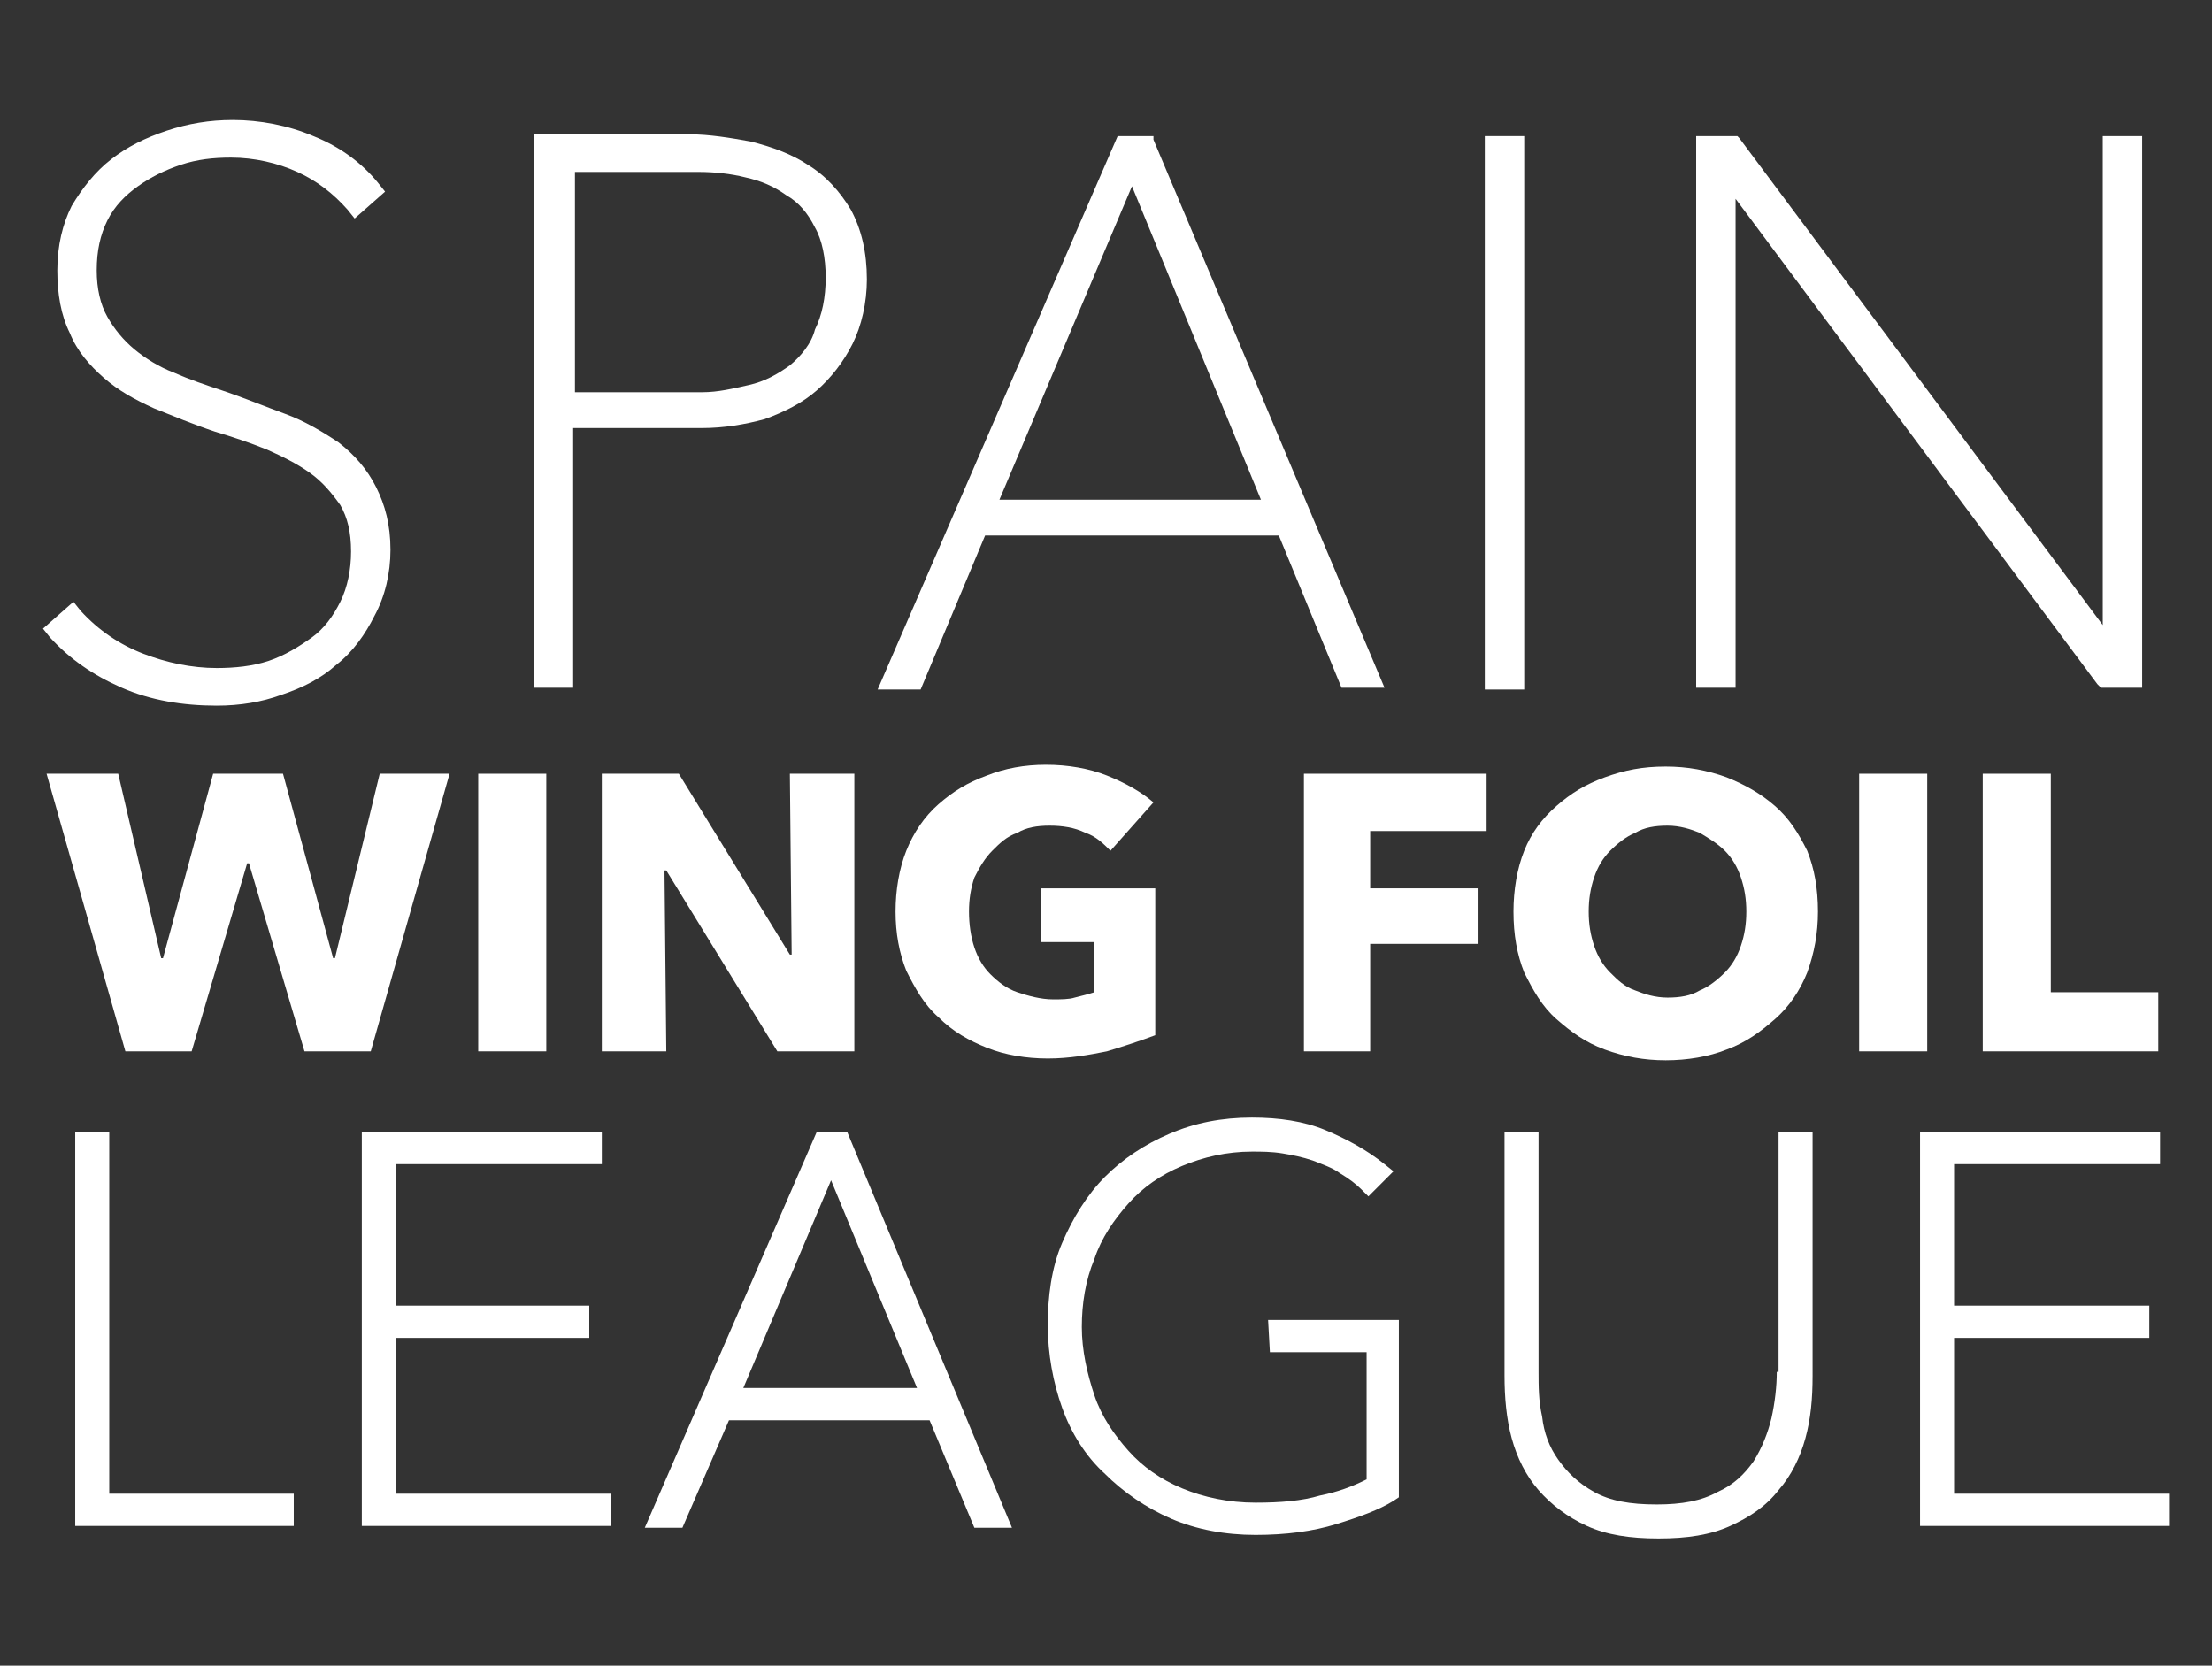 <?xml version="1.0" encoding="utf-8"?>
<!-- Generator: Adobe Illustrator 25.4.1, SVG Export Plug-In . SVG Version: 6.00 Build 0)  -->
<svg version="1.1" id="Capa_1" xmlns="http://www.w3.org/2000/svg" xmlns:xlink="http://www.w3.org/1999/xlink" x="0px" y="0px"
	 width="123.5px" height="93px" viewBox="0 0 123.5 93" style="enable-background:new 0 0 123.5 93;" xml:space="preserve">
<rect x="0" y="0" width="123.5" height="93" fill="#333333" stroke="none"/>
<style type="text/css">
	.st0{fill:#FFFFFF;}
</style>
<g>
	<g>
		<path class="st0" d="M20.7,58.7H17l-3.1-10.5h-0.1l-3.1,10.5H7L2.6,43.2h4L9,53.5h0.1l2.8-10.3h3.9l2.8,10.3h0.1l2.5-10.3h3.9
			L20.7,58.7z"/>
		<path class="st0" d="M26.7,58.7V43.2h3.8v15.5H26.7z"/>
		<path class="st0" d="M43.4,58.7l-6.2-10.1h-0.1l0.1,10.1h-3.6V43.2h4.3l6.2,10.1h0.1l-0.1-10.1h3.6v15.5
			C47.7,58.7,43.4,58.7,43.4,58.7z"/>
		<path class="st0" d="M61.8,58.7c-1,0.2-2.1,0.4-3.3,0.4c-1.2,0-2.4-0.2-3.4-0.6c-1-0.4-1.9-0.9-2.7-1.7c-0.8-0.7-1.3-1.6-1.8-2.6
			c-0.4-1-0.6-2.1-0.6-3.3s0.2-2.4,0.6-3.4s1-1.9,1.8-2.6c0.8-0.7,1.6-1.2,2.7-1.6c1-0.4,2.1-0.6,3.3-0.6c1.2,0,2.4,0.2,3.4,0.6
			c1,0.4,1.9,0.9,2.6,1.5L62,47.5c-0.4-0.4-0.8-0.8-1.4-1c-0.6-0.3-1.3-0.4-2-0.4s-1.3,0.1-1.8,0.4c-0.6,0.2-1,0.6-1.4,1
			s-0.7,0.9-1,1.5c-0.2,0.6-0.3,1.2-0.3,1.9s0.1,1.4,0.3,2c0.2,0.6,0.5,1.1,0.9,1.5s0.9,0.8,1.5,1s1.3,0.4,2,0.4
			c0.4,0,0.9,0,1.2-0.1c0.4-0.1,0.8-0.2,1.1-0.3v-2.8h-3v-3h6.4v8.2C63.7,58.1,62.8,58.4,61.8,58.7z"/>
		<path class="st0" d="M76.5,46.4v3.2h6v3.1h-6v6h-3.7V43.2H83v3.2H76.5z"/>
		<path class="st0" d="M101.5,50.9c0,1.2-0.2,2.3-0.6,3.4c-0.4,1-1,1.9-1.8,2.6c-0.8,0.7-1.6,1.3-2.7,1.7c-1,0.4-2.2,0.6-3.4,0.6
			c-1.2,0-2.3-0.2-3.4-0.6s-1.9-1-2.7-1.7c-0.8-0.7-1.3-1.6-1.8-2.6c-0.4-1-0.6-2.1-0.6-3.4c0-1.2,0.2-2.4,0.6-3.4s1-1.8,1.8-2.5
			s1.6-1.2,2.7-1.6s2.1-0.6,3.4-0.6c1.2,0,2.3,0.2,3.4,0.6c1,0.4,1.9,0.9,2.7,1.6c0.8,0.7,1.3,1.5,1.8,2.5
			C101.3,48.5,101.5,49.6,101.5,50.9z M97.5,50.9c0-0.7-0.1-1.3-0.3-1.9c-0.2-0.6-0.5-1.1-0.9-1.5s-0.9-0.7-1.4-1
			c-0.5-0.2-1.1-0.4-1.8-0.4c-0.7,0-1.3,0.1-1.8,0.4c-0.5,0.2-1,0.6-1.4,1S89.2,48.4,89,49c-0.2,0.6-0.3,1.2-0.3,1.9
			s0.1,1.3,0.3,1.9c0.2,0.6,0.5,1.1,0.9,1.5s0.8,0.8,1.4,1c0.5,0.2,1.1,0.4,1.8,0.4c0.7,0,1.3-0.1,1.8-0.4c0.5-0.2,1-0.6,1.4-1
			s0.7-0.9,0.9-1.5C97.4,52.2,97.5,51.6,97.5,50.9z"/>
		<path class="st0" d="M103.8,58.7V43.2h3.8v15.5H103.8z"/>
		<path class="st0" d="M110.7,58.7V43.2h3.8v12.2h6v3.3H110.7z"/>
	</g>
	<g>
		<polygon class="st0" points="6.1,63.2 4.2,63.2 4.2,85.2 16.4,85.2 16.4,83.4 6.1,83.4 		"/>
		<path class="st0" d="M32.2,23.9h7c1.2,0,2.4-0.2,3.5-0.5c1.1-0.4,2.1-0.9,2.9-1.6s1.5-1.6,2-2.6s0.8-2.3,0.8-3.6
			c0-1.5-0.3-2.8-0.9-3.9c-0.6-1-1.4-1.9-2.4-2.5c-0.9-0.6-2-1-3.2-1.3c-1.1-0.2-2.3-0.4-3.4-0.4h-8.7v30.9H32V23.9H32.2z
			 M44.1,20.4c-0.7,0.5-1.4,0.9-2.3,1.1s-1.7,0.4-2.6,0.4h-7.1V9.6H39c0.9,0,1.8,0.1,2.6,0.3c0.9,0.2,1.6,0.5,2.3,1
			c0.7,0.4,1.2,1,1.6,1.8c0.4,0.7,0.6,1.7,0.6,2.8s-0.2,2.1-0.6,2.9C45.3,19.2,44.7,19.9,44.1,20.4z"/>
		<path class="st0" d="M55,29.9h16.4l3.5,8.5h2.4L64.4,7.8V7.6h-2L49,38.5h2.4L55,29.9z M55.8,27.9l7.4-17.5l7.2,17.5H55.8z"/>
		<polygon class="st0" points="96.9,11.1 117.1,38.2 117.3,38.4 119.6,38.4 119.6,7.6 117.4,7.6 117.4,34.9 97.1,7.7 97,7.6 
			94.7,7.6 94.7,38.4 96.9,38.4 		"/>
		<polygon class="st0" points="109.1,83.4 109.1,74.7 120,74.7 120,72.9 109.1,72.9 109.1,65 120.6,65 120.6,63.2 107.2,63.2 
			107.2,85.2 121.1,85.2 121.1,83.4 		"/>
		<path class="st0" d="M70.9,75.5h5.4v7.1c-0.8,0.4-1.6,0.7-2.6,0.9c-1,0.3-2.2,0.4-3.6,0.4c-1.5,0-2.9-0.3-4.1-0.8s-2.2-1.2-3-2.1
			s-1.5-1.9-1.9-3.1s-0.7-2.5-0.7-3.8s0.2-2.6,0.7-3.8c0.4-1.2,1.1-2.2,1.9-3.1s1.8-1.6,3-2.1s2.5-0.8,3.9-0.8c0.5,0,1.1,0,1.7,0.1
			s1.1,0.2,1.7,0.4c0.5,0.2,1.1,0.4,1.5,0.7c0.5,0.3,0.9,0.6,1.2,0.9l0.4,0.4l1.4-1.4L77.3,65c-1-0.8-2.1-1.4-3.3-1.9
			c-1.2-0.5-2.6-0.7-4.1-0.7c-1.7,0-3.2,0.3-4.6,0.9c-1.4,0.6-2.6,1.4-3.6,2.4s-1.8,2.3-2.4,3.7c-0.6,1.4-0.8,3-0.8,4.6
			s0.3,3.2,0.8,4.6s1.3,2.7,2.4,3.7c1,1,2.3,1.9,3.7,2.5c1.4,0.6,3,0.9,4.7,0.9s3.2-0.2,4.5-0.6s2.4-0.8,3.2-1.3l0.3-0.2v-9.9h-7.3
			L70.9,75.5L70.9,75.5z"/>
		<rect x="82.9" y="7.6" class="st0" width="2.2" height="30.9"/>
		<path class="st0" d="M21.8,30.7c0-1.4-0.3-2.5-0.8-3.5s-1.2-1.8-2.1-2.5c-0.9-0.6-1.9-1.2-3-1.6s-2.3-0.9-3.5-1.3
			c-0.9-0.3-1.8-0.6-2.7-1c-0.8-0.3-1.6-0.8-2.2-1.3C6.9,19,6.4,18.4,6,17.7c-0.4-0.7-0.6-1.6-0.6-2.6c0-1.1,0.2-2,0.6-2.8
			c0.4-0.8,1-1.4,1.7-1.9s1.5-0.9,2.4-1.2s1.8-0.4,2.8-0.4c1.3,0,2.6,0.3,3.7,0.8c1.1,0.5,2,1.2,2.8,2.1l0.4,0.5l1.7-1.5l-0.4-0.5
			c-0.9-1.1-2.1-2-3.6-2.6c-1.4-0.6-3-0.9-4.5-0.9c-1.3,0-2.5,0.2-3.7,0.6S7.1,8.2,6.2,8.9C5.3,9.6,4.6,10.5,4,11.5
			c-0.5,1-0.8,2.2-0.8,3.6c0,1.3,0.2,2.5,0.7,3.5c0.4,1,1.1,1.8,1.9,2.5c0.8,0.7,1.7,1.2,2.8,1.7c1,0.4,2.2,0.9,3.4,1.3
			c1,0.3,1.9,0.6,2.9,1c0.9,0.4,1.7,0.8,2.4,1.3s1.2,1.1,1.7,1.8c0.4,0.7,0.6,1.5,0.6,2.6c0,1-0.2,2-0.6,2.8c-0.4,0.8-0.9,1.5-1.6,2
			c-0.7,0.5-1.5,1-2.4,1.3s-1.9,0.4-2.9,0.4c-1.4,0-2.8-0.3-4.1-0.8s-2.5-1.3-3.5-2.4l-0.4-0.5l-1.7,1.5l0.4,0.5
			c1.1,1.2,2.4,2.1,4,2.8s3.4,1,5.3,1c1.3,0,2.5-0.2,3.6-0.6c1.2-0.4,2.2-0.9,3.1-1.7c0.9-0.7,1.6-1.7,2.1-2.7
			C21.5,33.3,21.8,32,21.8,30.7z"/>
		<path class="st0" d="M99.2,76.6c0,0.8-0.1,1.7-0.3,2.6c-0.2,0.8-0.5,1.6-1,2.4c-0.5,0.7-1.1,1.3-2,1.7c-0.9,0.5-2,0.7-3.4,0.7
			c-1.5,0-2.6-0.2-3.5-0.7s-1.5-1.1-2-1.8c-0.5-0.7-0.8-1.5-0.9-2.4c-0.2-0.9-0.2-1.7-0.2-2.5V63.2H84v13.6c0,1.2,0.1,2.4,0.4,3.5
			s0.8,2.1,1.5,2.9s1.6,1.5,2.7,2s2.4,0.7,4,0.7s2.9-0.2,4-0.7s2-1.1,2.7-2c0.7-0.8,1.2-1.8,1.5-2.9s0.4-2.2,0.4-3.5V63.2h-1.9v13.4
			H99.2z"/>
		<path class="st0" d="M46.7,63.2h-0.2h-0.3h-0.6L36,85.3h2.1l2.6-6h11.2l2.5,6h2.1l-9.2-22.1C47.3,63.2,46.7,63.2,46.7,63.2z
			 M51.2,77.5h-9.7l4.9-11.6L51.2,77.5z"/>
		<polygon class="st0" points="22.1,74.7 32.9,74.7 32.9,72.9 22.1,72.9 22.1,65 33.6,65 33.6,63.2 20.2,63.2 20.2,85.2 34.1,85.2 
			34.1,83.4 22.1,83.4 		"/>
	</g>
</g>
</svg>
